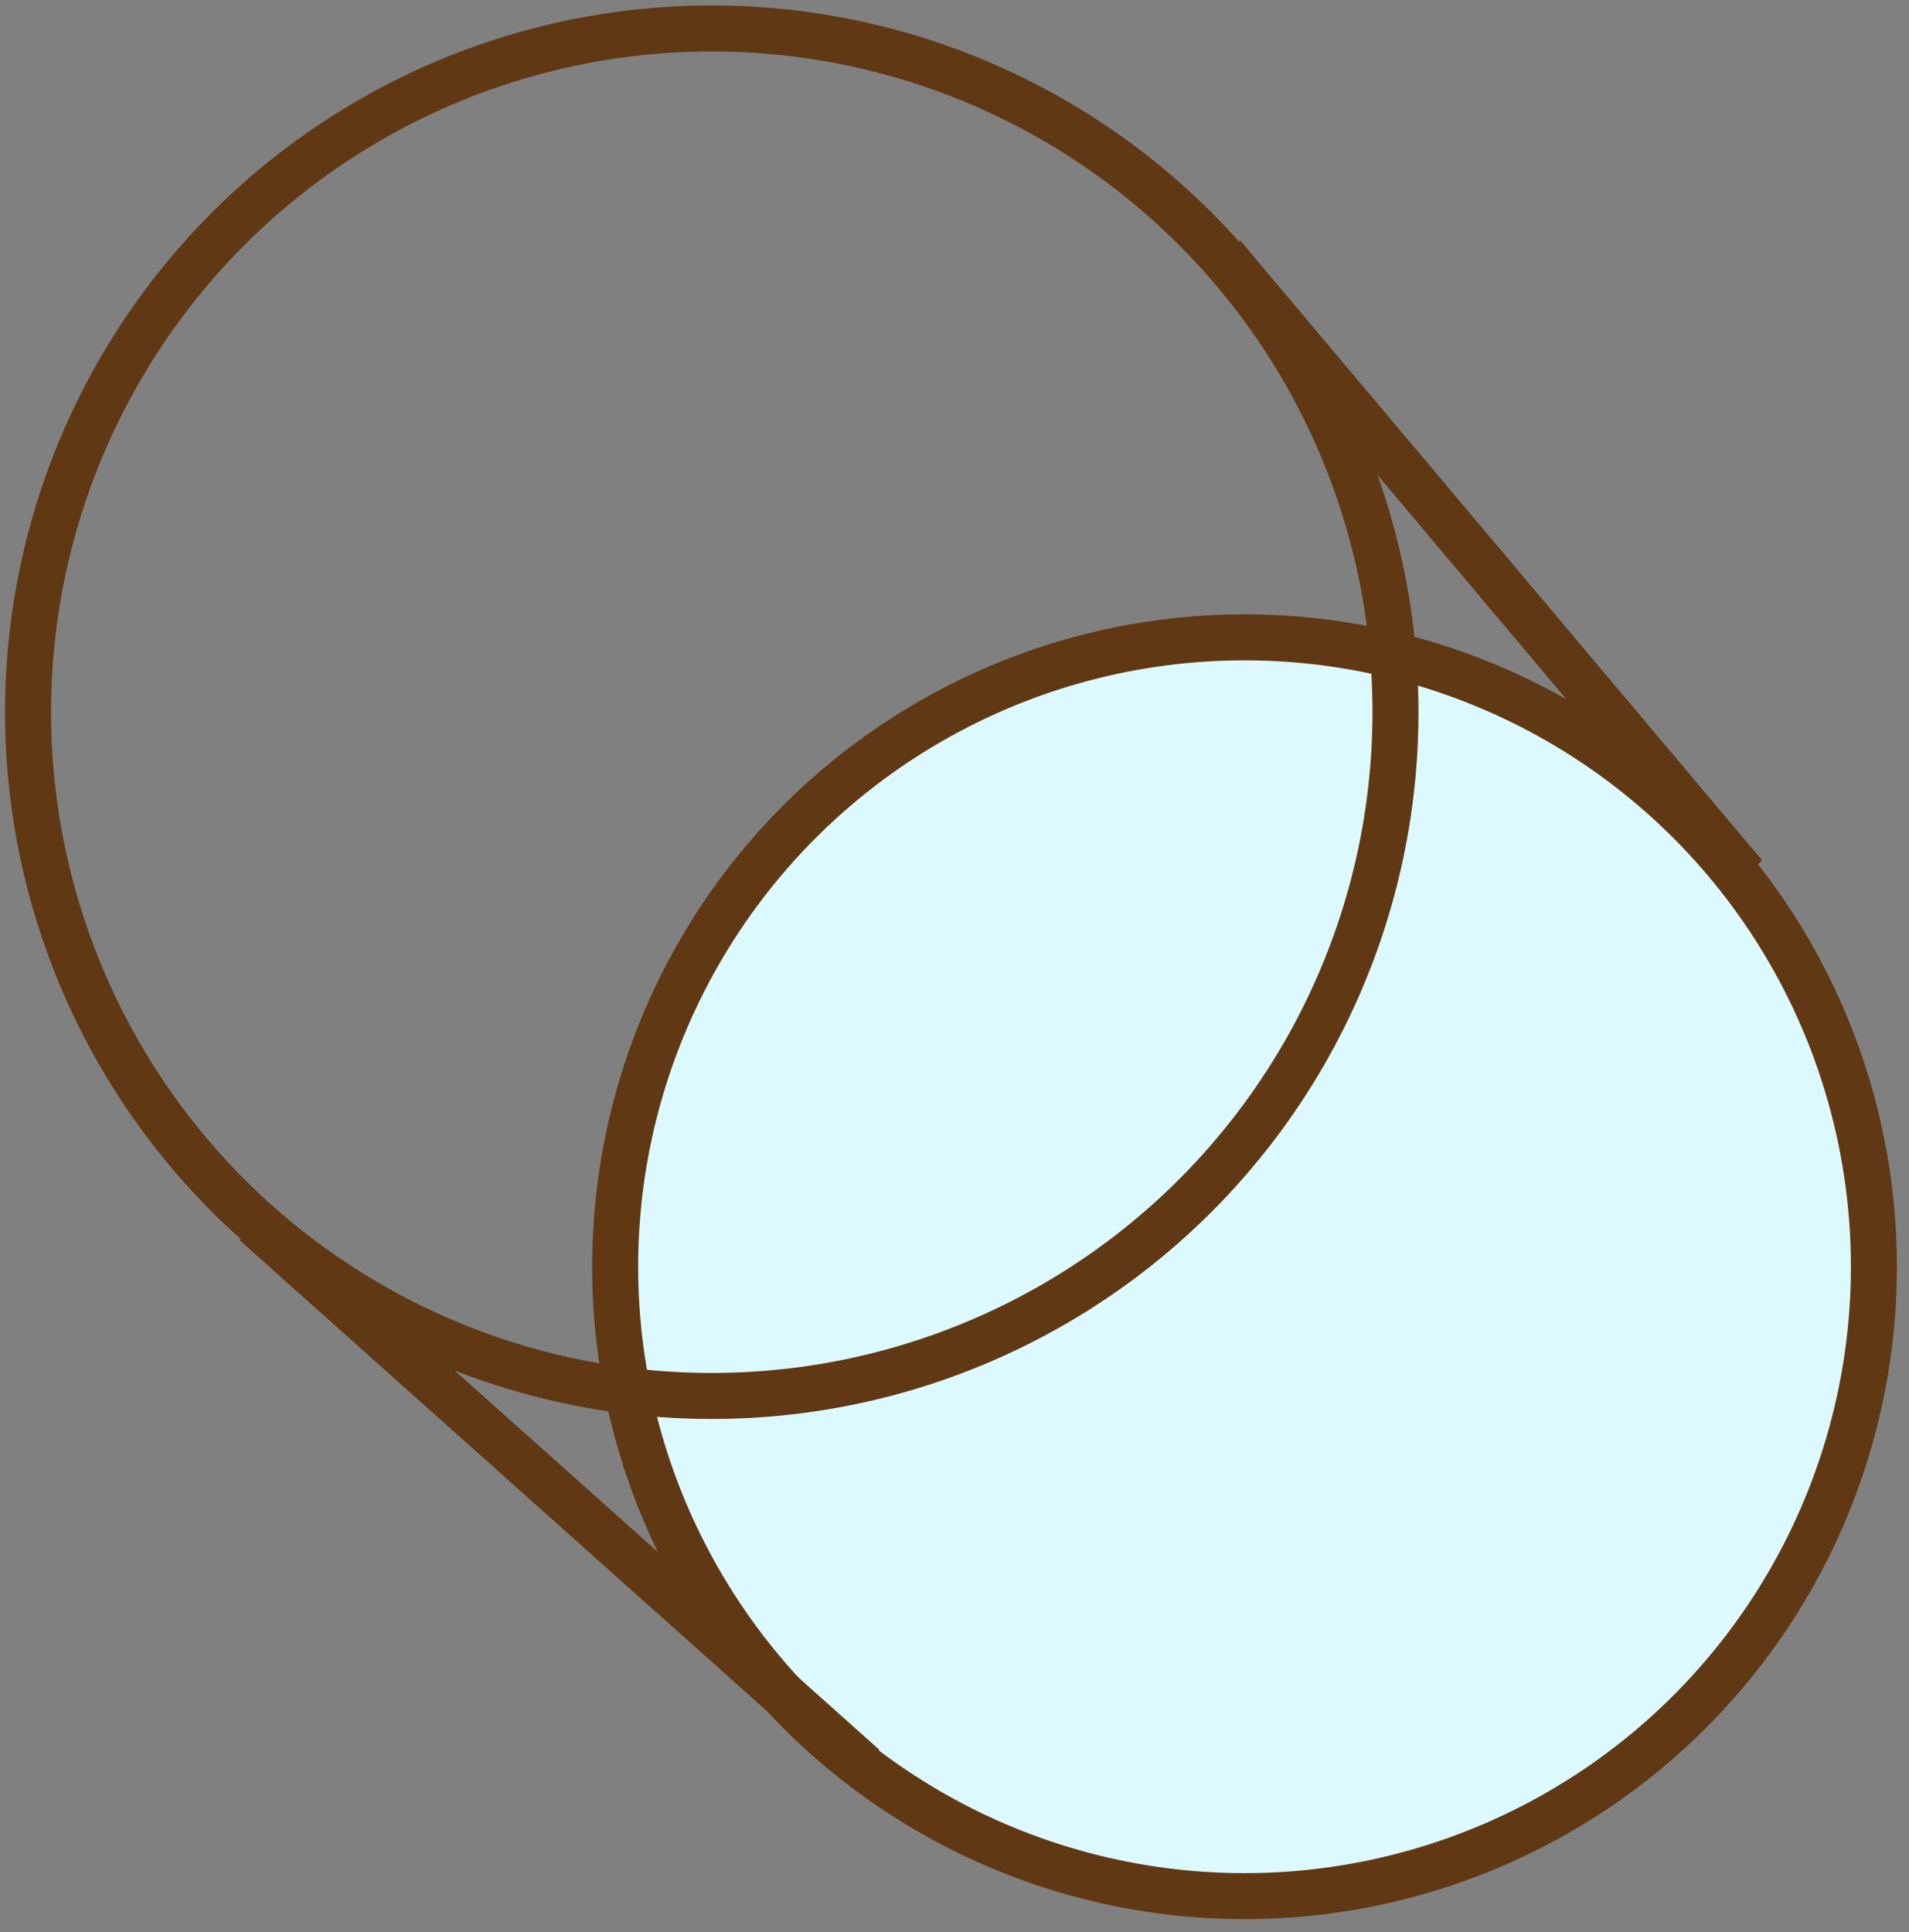 <svg width="83" height="84" viewBox="0 0 83 84" fill="none" xmlns="http://www.w3.org/2000/svg">
<rect x="0" y="0" width="83" height="84" fill="#808080" stroke="none"/>
<circle cx="54.11" cy="55.073" r="27.364" fill="#DCF9FF" stroke="#603813" stroke-width="2"/>
<circle cx="30.946" cy="30.964" r="29.727" stroke="#603813" stroke-width="2"/>
<path d="M11.092 53.182L37.565 76.818" stroke="#603813" stroke-width="2"/>
<path d="M53.164 11.109L75.855 38.055" stroke="#603813" stroke-width="2"/>
</svg>

